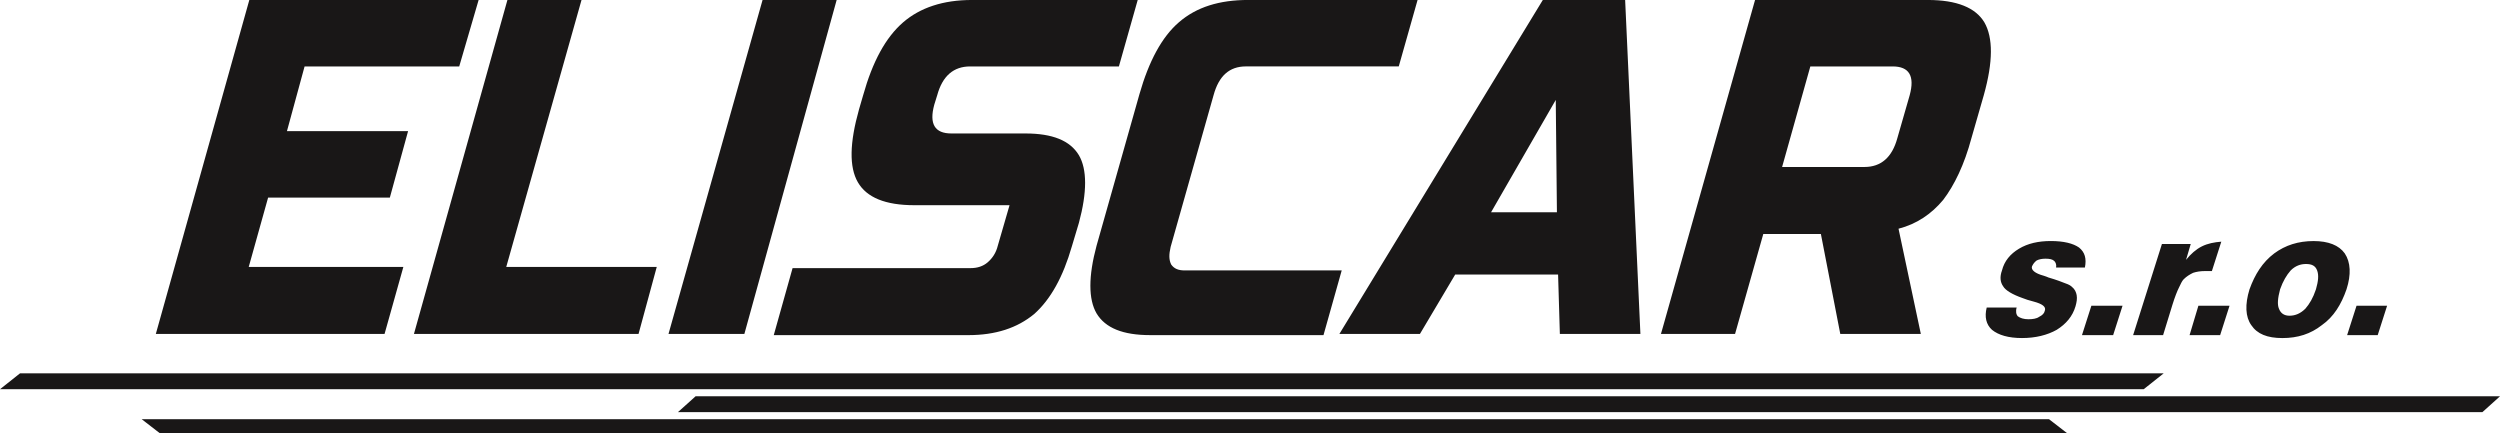 <?xml version="1.0" encoding="UTF-8" standalone="no"?>
<!-- Created with Inkscape (http://www.inkscape.org/) -->

<svg
   width="150.001mm"
   height="25.999mm"
   viewBox="0 0 150.001 25.999"
   version="1.1"
   id="svg5"
   inkscape:version="1.1.2 (b8e25be833, 2022-02-05)"
   sodipodi:docname="logo finalsvg.svg"
   xmlns:inkscape="http://www.inkscape.org/namespaces/inkscape"
   xmlns:sodipodi="http://sodipodi.sourceforge.net/DTD/sodipodi-0.dtd"
   xmlns="http://www.w3.org/2000/svg"
   xmlns:svg="http://www.w3.org/2000/svg">
  <sodipodi:namedview
     id="namedview7"
     pagecolor="#ffffff"
     bordercolor="#666666"
     borderopacity="1.0"
     inkscape:pageshadow="2"
     inkscape:pageopacity="0.0"
     inkscape:pagecheckerboard="0"
     inkscape:document-units="mm"
     showgrid="false"
     inkscape:zoom="0.71090067"
     inkscape:cx="199.74661"
     inkscape:cy="118.8633"
     inkscape:window-width="1920"
     inkscape:window-height="991"
     inkscape:window-x="-9"
     inkscape:window-y="-9"
     inkscape:window-maximized="1"
     inkscape:current-layer="layer1" />
  <defs
     id="defs2">
    <clipPath
       id="clip1">
      <path
         d="M 0,0.035 H 566.902 V 283.438 H 0 Z m 0,0"
         id="path824" />
    </clipPath>
  </defs>
  <g
     inkscape:label="Vrstva 1"
     inkscape:groupmode="layer"
     id="layer1"
     transform="translate(-35.112,-117.316)">
    <path
       style="fill:#191717;fill-opacity:1;fill-rule:evenodd;stroke:none;stroke-width:0.353"
       d="M 36.312,139.717 H 164.934 l -1.199,0.952 H 35.112 Z m 0,0 z m 139.628,-2.293 0.565,-1.764 h 1.834 l -0.564,1.764 z m 0,0 z m -5.855,-2.752 c 0.317,-0.882 0.776,-1.622 1.481,-2.151 0.67,-0.495 1.447,-0.741 2.363,-0.741 0.882,0 1.517,0.247 1.87,0.741 0.353,0.529 0.389,1.269 0.106,2.151 -0.318,0.918 -0.776,1.659 -1.481,2.152 -0.671,0.529 -1.447,0.776 -2.365,0.776 -0.916,0 -1.516,-0.247 -1.869,-0.776 -0.353,-0.493 -0.389,-1.235 -0.106,-2.152 z m 0,0 z m 1.834,0 c -0.141,0.529 -0.176,0.918 -0.07,1.164 0.106,0.282 0.317,0.423 0.635,0.423 0.353,0 0.67,-0.141 0.952,-0.423 0.247,-0.283 0.459,-0.635 0.635,-1.164 0.141,-0.493 0.176,-0.846 0.07,-1.129 -0.106,-0.282 -0.318,-0.387 -0.671,-0.387 -0.317,0 -0.634,0.105 -0.916,0.387 -0.247,0.282 -0.459,0.635 -0.635,1.129 z m 0,0 z m -5.432,2.752 0.529,-1.764 h 1.869 l -0.564,1.764 z m 0,0 z m -3.387,0 1.728,-5.468 h 1.729 l -0.282,0.952 c 0.282,-0.353 0.599,-0.634 0.952,-0.81 0.353,-0.176 0.741,-0.248 1.164,-0.282 l -0.565,1.764 c -0.07,0 -0.141,0 -0.211,0 -0.07,0 -0.142,0 -0.212,0 -0.247,0 -0.493,0.035 -0.706,0.106 -0.211,0.105 -0.387,0.211 -0.564,0.387 -0.106,0.106 -0.176,0.282 -0.282,0.495 -0.106,0.211 -0.247,0.564 -0.389,1.023 l -0.564,1.834 z m 0,0 z m -3.069,0 0.564,-1.764 h 1.87 l -0.564,1.764 z m 0,0 z m -5.715,-1.658 h 1.798 c -0.07,0.212 -0.035,0.423 0.07,0.529 0.142,0.106 0.353,0.176 0.635,0.176 0.247,0 0.495,-0.036 0.635,-0.141 0.212,-0.106 0.317,-0.212 0.353,-0.389 0.07,-0.212 -0.141,-0.389 -0.67,-0.529 -0.282,-0.07 -0.495,-0.141 -0.671,-0.212 -0.599,-0.211 -1.023,-0.458 -1.164,-0.706 -0.176,-0.247 -0.211,-0.564 -0.07,-0.952 0.142,-0.564 0.495,-0.988 1.024,-1.305 0.529,-0.317 1.163,-0.459 1.904,-0.459 0.776,0 1.341,0.142 1.694,0.389 0.353,0.282 0.459,0.67 0.353,1.199 h -1.729 c 0.036,-0.176 -0.035,-0.317 -0.105,-0.387 -0.106,-0.106 -0.282,-0.142 -0.529,-0.142 -0.212,0 -0.389,0.036 -0.529,0.106 -0.142,0.106 -0.212,0.212 -0.282,0.353 -0.07,0.212 0.176,0.423 0.706,0.565 0.106,0.035 0.211,0.07 0.282,0.105 0.493,0.142 0.846,0.283 1.022,0.353 0.212,0.072 0.317,0.142 0.389,0.212 0.176,0.141 0.247,0.317 0.281,0.493 0.036,0.212 0,0.424 -0.07,0.671 -0.176,0.599 -0.564,1.058 -1.129,1.411 -0.565,0.317 -1.271,0.493 -2.081,0.493 -0.812,0 -1.411,-0.176 -1.8,-0.493 -0.353,-0.318 -0.459,-0.776 -0.317,-1.341 z m 0,0 z m -74.542,1.587 h -4.552 l 5.644,-20.038 h 4.446 z m 0,0 z m 69.92,-14.323 c 0.317,-1.163 -0.036,-1.728 -1.022,-1.728 h -4.939 l -1.694,6.033 h 4.939 c 0.988,0 1.658,-0.565 1.975,-1.729 z m 0,0 z m -9.278,-5.715 h 10.372 c 1.728,0 2.857,0.459 3.386,1.341 0.529,0.918 0.529,2.363 -0.035,4.374 l -0.741,2.576 c -0.423,1.587 -1.023,2.822 -1.694,3.704 -0.706,0.847 -1.587,1.447 -2.68,1.729 l 1.339,6.314 h -4.833 l -1.164,-5.997 h -3.456 l -1.694,5.997 h -4.446 z m 0,0 z m -15.839,12.736 h 3.951 l -0.07,-6.739 z m 0,0 z m -4.269,7.302 H 115.475 l 12.207,-20.038 h 4.939 l 0.916,20.038 h -4.833 l -0.106,-3.564 h -6.174 z m 0,0 z m -16.192,0.07 c -1.623,0 -2.682,-0.423 -3.211,-1.305 -0.493,-0.846 -0.493,-2.223 0,-4.057 l 2.576,-9.102 c 0.565,-1.975 1.341,-3.422 2.363,-4.304 1.058,-0.918 2.435,-1.341 4.163,-1.341 h 10.16 l -1.129,3.987 h -9.172 c -0.988,0 -1.623,0.565 -1.94,1.728 l -2.576,9.102 c -0.106,0.459 -0.106,0.776 0.035,1.058 0.176,0.247 0.424,0.353 0.812,0.353 0.318,0 0.671,0 1.094,0 0.387,0 7.373,0 7.831,0 h 0.493 l -1.093,3.881 h -7.514 c -1.058,0 -2.011,0 -2.893,0 z m 0,0 z M 91.169,123.596 c -0.318,1.164 0.034,1.728 1.023,1.728 h 4.446 c 1.622,0 2.68,0.424 3.209,1.306 0.495,0.846 0.495,2.221 0,4.057 l -0.423,1.411 c -0.529,1.834 -1.271,3.175 -2.257,4.057 -1.024,0.846 -2.329,1.269 -3.952,1.269 -0.493,0 -0.987,0 -1.552,0 -0.565,0 -1.129,0 -1.694,0 -0.564,0 -1.129,0 -1.694,0 h -6.737 l 1.129,-4.021 h 2.223 c 0.988,0 4.797,0 5.821,0 1.058,0 1.94,0 2.646,0 0.387,0 0.74,-0.106 1.023,-0.353 0.282,-0.247 0.495,-0.565 0.599,-0.988 l 0.706,-2.434 h -5.715 c -1.728,0 -2.857,-0.459 -3.386,-1.377 -0.529,-0.916 -0.495,-2.363 0.07,-4.374 l 0.247,-0.847 c 0.565,-2.011 1.341,-3.456 2.399,-4.374 1.023,-0.882 2.399,-1.341 4.127,-1.341 h 9.948 l -1.129,3.987 h -8.926 c -0.988,0 -1.658,0.565 -1.975,1.728 z m 0,0 z m -25.682,9.737 h 9.03 l -1.093,4.021 H 59.948 L 65.557,117.316 h 4.446 z m 0,0 z m -7.302,4.021 H 44.461 L 50.071,117.316 H 63.829 l -1.164,3.987 h -9.278 l -1.058,3.881 h 7.268 l -1.094,3.987 H 51.199 l -1.164,4.163 h 9.278 z m 0,0 z m -13.477,5.961 H 159.149 L 158.055,142.469 H 43.614 Z m 0,0 z m 32.139,-2.221 H 185.113 l -1.058,0.952 H 75.787 Z m 0,0"
       id="path833" />
  </g>
</svg>
